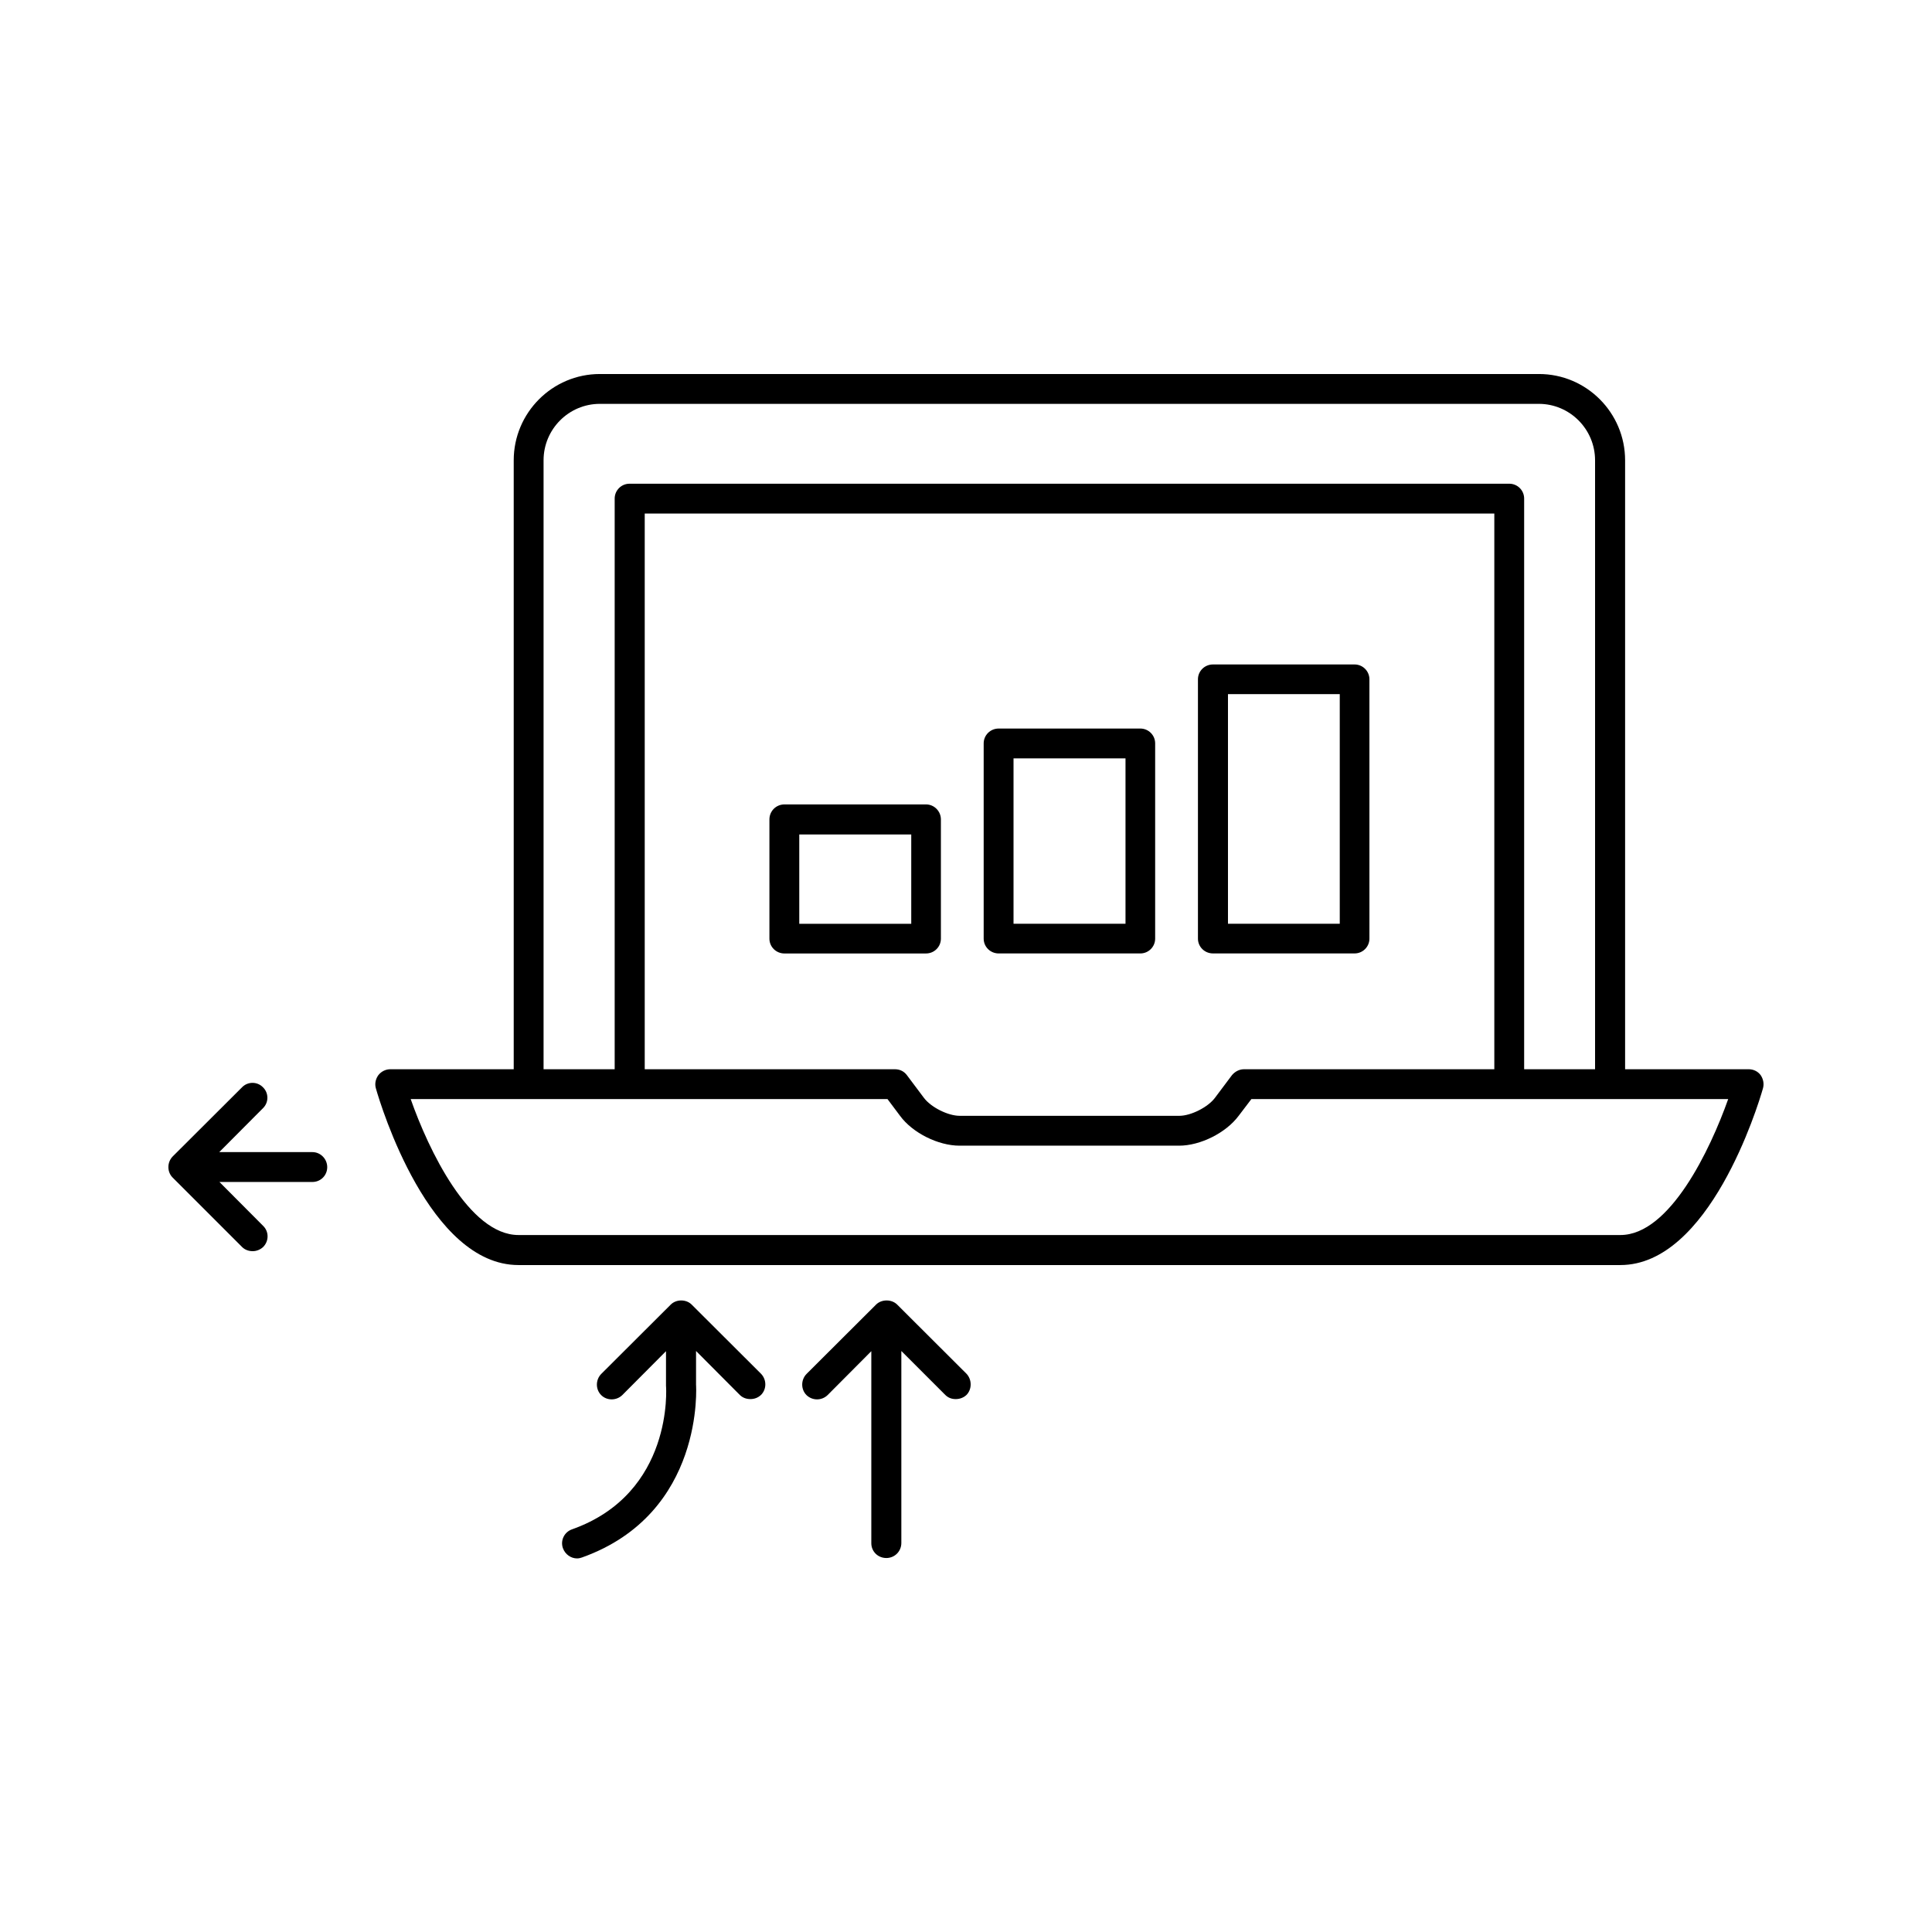 <?xml version="1.0" encoding="UTF-8"?>
<!-- Uploaded to: ICON Repo, www.iconrepo.com, Generator: ICON Repo Mixer Tools -->
<svg fill="#000000" width="800px" height="800px" version="1.1" viewBox="144 144 512 512" xmlns="http://www.w3.org/2000/svg">
 <g>
  <path d="m610.59 428.92c-0.754-1.008-1.914-1.562-3.176-1.562h-32.746v-161.37c0-12.594-10.227-22.871-22.824-22.871h-248.88c-12.594 0-22.824 10.277-22.824 22.871v161.37h-32.695c-1.258 0-2.418 0.605-3.176 1.562-0.754 1.059-1.008 2.316-0.652 3.527 1.359 4.785 14.207 46.805 37.785 46.805h292.01c23.527 0 36.426-42.02 37.785-46.805 0.352-1.211 0.102-2.469-0.605-3.527zm-322.54-162.93c0-8.262 6.699-14.965 14.914-14.965h248.83c8.211 0 14.914 6.699 14.914 14.965v161.37h-18.793v-151.24c0-2.168-1.762-3.93-3.93-3.93h-233.16c-2.168 0-3.93 1.762-3.93 3.93v151.24h-18.844zm185.61 161.37c-1.211 0-2.367 0.605-3.176 1.562l-4.535 6.047c-1.863 2.465-6.348 4.734-9.418 4.734h-58.191c-3.125 0-7.609-2.266-9.473-4.734l-4.535-6.047c-0.754-1.008-1.863-1.562-3.176-1.562h-66.297v-147.26h225.15v147.26zm99.754 43.934h-292.01c-13.098 0-23.879-22.672-28.566-36.023h126.36l3.324 4.434c3.324 4.535 10.125 7.91 15.77 7.91h58.191c5.594 0 12.395-3.375 15.77-7.91l3.375-4.434h126.36c-4.738 13.352-15.469 36.023-28.566 36.023z"/>
  <path d="m381.76 489.73c-1.461-1.461-4.133-1.461-5.594 0l-18.438 18.391c-1.512 1.562-1.512 4.082 0 5.594 1.562 1.512 4.031 1.512 5.594 0l11.586-11.637v50.883c0 2.215 1.762 3.93 3.981 3.93 2.215 0 3.977-1.766 3.977-3.981v-50.883l11.637 11.637c0.805 0.805 1.762 1.109 2.769 1.109 1.059 0 2.066-0.352 2.871-1.109 1.461-1.512 1.461-4.031 0-5.594z"/>
  <path d="m327.3 489.73c-1.461-1.461-4.082-1.461-5.543 0l-18.438 18.391c-1.512 1.562-1.512 4.082 0 5.594 1.512 1.512 4.031 1.512 5.594 0l11.586-11.637v9.219c0.051 0.301 2.066 28.414-24.887 37.988-2.066 0.707-3.176 2.973-2.418 5.039 0.605 1.613 2.117 2.672 3.727 2.672 0.453 0 0.906-0.102 1.309-0.25 32.648-11.648 30.23-45.805 30.23-45.805v-8.918l11.586 11.637c0.805 0.805 1.812 1.109 2.82 1.109 1.059 0 2.016-0.352 2.82-1.109 1.512-1.512 1.512-4.031 0-5.594z"/>
  <path d="m226.79 449.32h-24.688l11.586-11.637c1.562-1.512 1.562-4.031 0-5.543-1.512-1.562-4.031-1.562-5.543 0l-18.387 18.34c-1.512 1.562-1.512 4.082 0 5.594l18.391 18.391c0.754 0.754 1.762 1.109 2.82 1.109 1.008 0 2.016-0.402 2.769-1.109 1.562-1.562 1.562-4.082 0-5.594l-11.586-11.637h24.637c2.215 0 3.93-1.762 3.93-3.93 0-2.168-1.762-3.984-3.93-3.984z"/>
  <path d="m446.2 337.07h-37.535c-2.215 0-3.981 1.762-3.981 3.93v51.742c0 2.168 1.762 3.93 3.981 3.93h37.535c2.168 0 3.93-1.762 3.93-3.93v-51.742c0-2.168-1.766-3.93-3.93-3.93zm-3.93 51.738h-29.676v-43.832h29.676z"/>
  <path d="m389.42 357.18h-37.535c-2.215 0-3.981 1.762-3.981 3.981v31.59c0 2.168 1.762 3.93 3.981 3.93l37.535-0.004c2.168 0 3.93-1.762 3.93-3.93v-31.586c0-2.168-1.762-3.981-3.93-3.981zm-3.93 31.637h-29.676v-23.676h29.676z"/>
  <path d="m502.98 320.09h-37.531c-2.215 0-3.981 1.762-3.981 3.93v68.719c0 2.168 1.762 3.93 3.981 3.93h37.535c2.168 0 3.93-1.762 3.93-3.93l-0.004-68.719c0-2.164-1.762-3.93-3.93-3.93zm-3.93 68.719h-29.625v-60.859h29.625z"/>
 </g>
</svg>